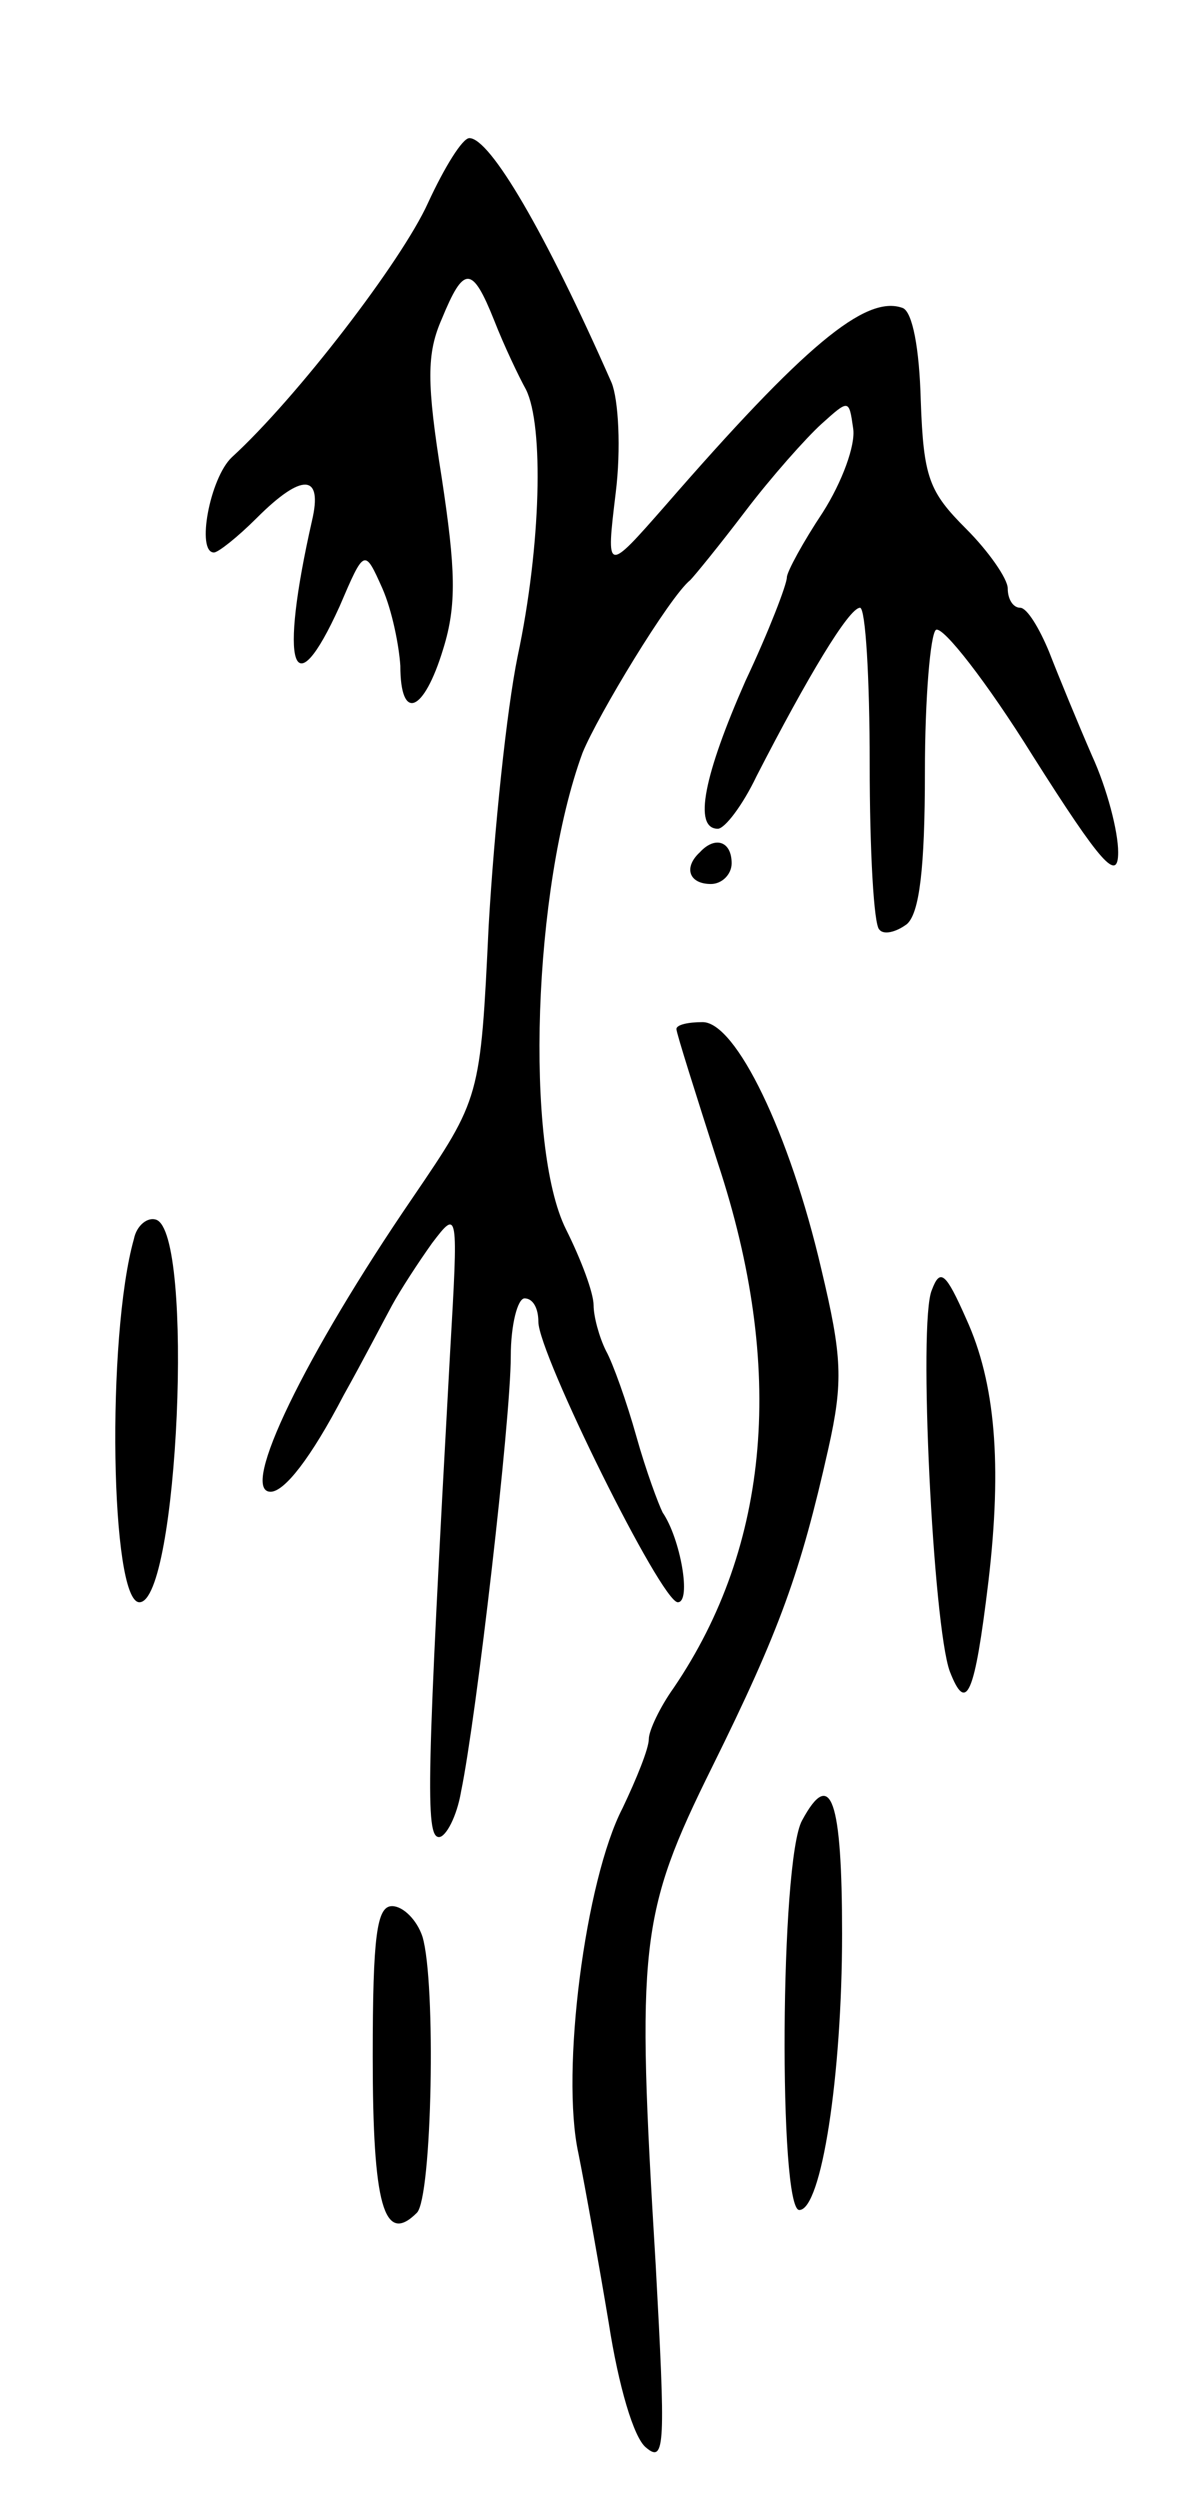 <svg version="1.0" xmlns="http://www.w3.org/2000/svg" width="87" height="181" viewBox="0 0 87 181" ><g transform="translate(0,181) scale(0.1,-0.1)" ><path d="M310 1663 c-19 -42 -95 -141 -142 -184 -16 -15 -26 -69 -13 -69 3 0 17 11 31 25 33 33 48 32 40 -2 -24 -106 -14 -137 20 -62 18 42 18 42 31 13 7 -16 12 -41 13 -56 0 -41 17 -34 31 12 10 32 9 58 -1 124 -11 69 -11 90 0 115 16 39 22 39 38 -1 7 -18 18 -41 23 -50 13 -26 11 -113 -6 -193 -8 -39 -17 -126 -21 -195 -6 -125 -6 -125 -55 -197 -78 -114 -126 -213 -103 -213 10 0 29 24 53 70 14 25 29 54 35 65 6 11 19 31 29 45 19 25 19 24 13 -80 -17 -308 -18 -350 -8 -350 5 0 13 15 16 33 11 53 36 269 36 315 0 23 5 42 10 42 6 0 10 -7 10 -17 0 -23 89 -203 101 -203 10 0 2 46 -11 65 -3 6 -12 30 -19 55 -7 25 -17 53 -22 62 -5 10 -9 25 -9 33 0 9 -9 33 -20 55 -30 60 -24 247 12 345 11 27 63 113 78 125 3 3 21 25 40 50 19 25 44 53 55 63 20 18 20 18 23 -3 2 -12 -8 -39 -22 -61 -14 -21 -26 -43 -26 -47 0 -5 -13 -39 -30 -75 -30 -68 -38 -107 -20 -107 5 0 18 17 28 38 37 72 67 122 75 122 4 0 7 -51 7 -113 0 -63 3 -117 7 -120 3 -4 12 -2 20 4 9 8 13 40 13 110 0 54 4 100 8 103 5 3 37 -38 70 -91 50 -79 62 -92 62 -70 0 15 -8 46 -19 70 -10 23 -24 57 -31 75 -7 17 -16 32 -21 32 -5 0 -9 6 -9 14 0 7 -14 27 -30 43 -27 27 -31 37 -33 93 -1 38 -6 64 -13 67 -27 10 -72 -28 -172 -143 -43 -49 -43 -49 -36 9 4 32 2 68 -3 80 -48 109 -88 177 -103 177 -5 0 -18 -21 -30 -47z"/><path d="M507 1193 c-12 -11 -8 -23 8 -23 8 0 15 7 15 15 0 16 -12 20 -23 8z"/><path d="M490 1065 c0 -3 14 -47 30 -97 49 -148 38 -277 -32 -380 -10 -14 -18 -31 -18 -37 0 -7 -9 -29 -19 -50 -27 -52 -45 -191 -32 -250 5 -25 15 -81 22 -123 7 -45 18 -83 27 -90 14 -12 14 3 7 132 -14 232 -12 254 41 361 49 99 64 141 84 230 11 49 10 67 -5 130 -23 99 -62 179 -86 179 -11 0 -19 -2 -19 -5z"/><path d="M97 913 c-20 -71 -17 -263 4 -263 28 0 40 268 12 277 -6 2 -14 -4 -16 -14z"/><path d="M675 876 c-10 -23 1 -243 13 -276 12 -31 18 -18 28 65 10 85 5 144 -16 190 -15 34 -19 37 -25 21z"/><path d="M581 492 c-16 -29 -17 -282 -2 -282 16 0 31 97 31 200 0 97 -8 121 -29 82z"/><path d="M270 321 c0 -107 8 -137 32 -113 11 11 14 167 4 200 -4 12 -14 22 -22 22 -11 0 -14 -21 -14 -109z"/></g></svg> 
